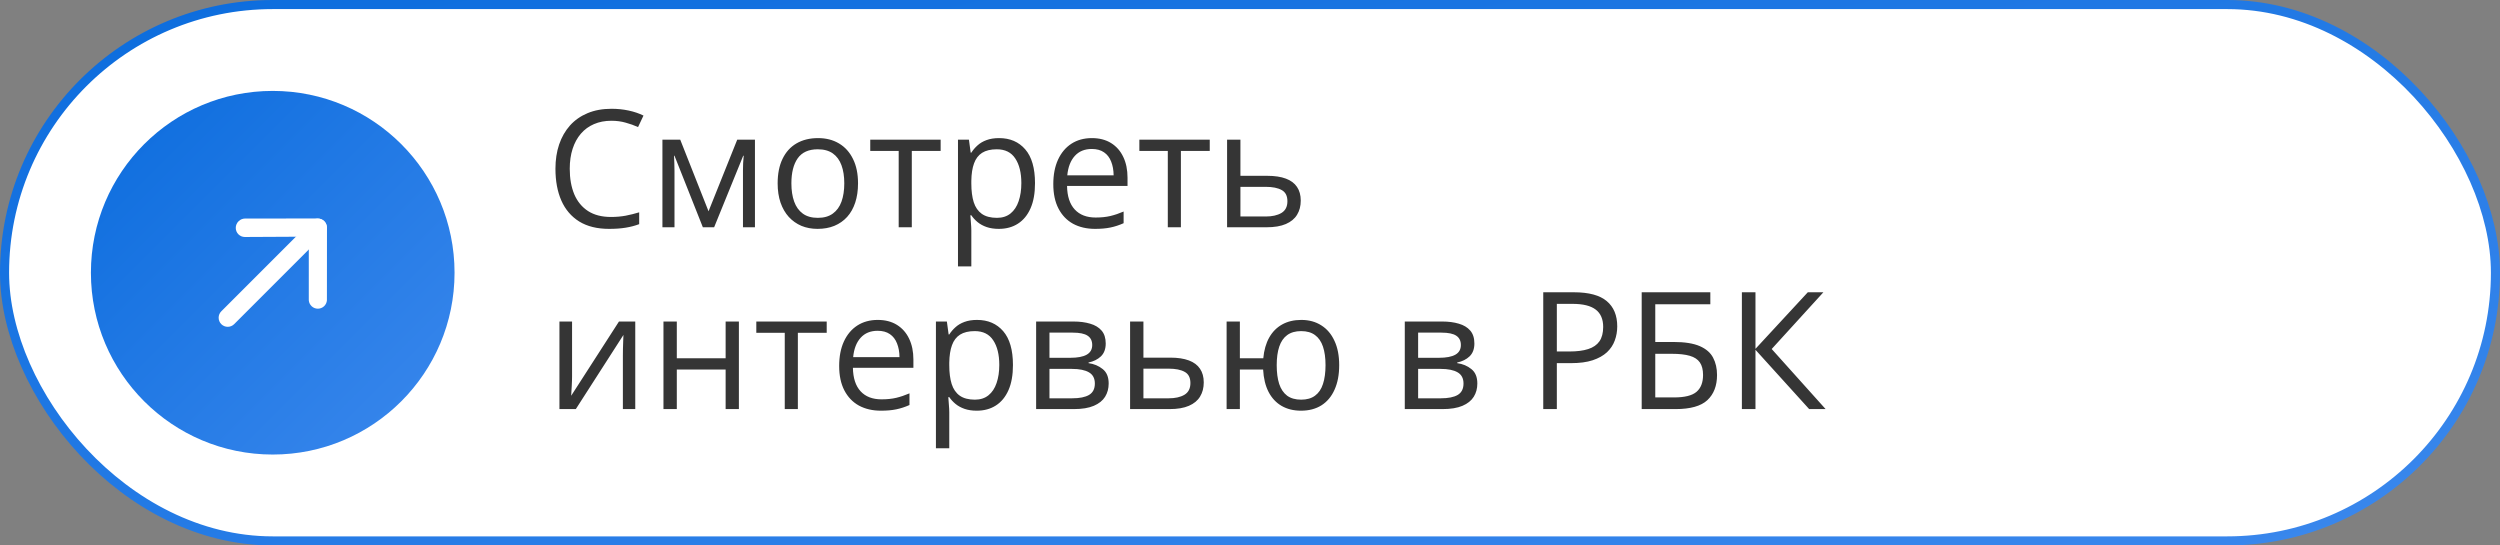 <?xml version="1.0" encoding="UTF-8"?> <svg xmlns="http://www.w3.org/2000/svg" width="275" height="60" viewBox="0 0 275 60" fill="none"><rect x="0" y="0" width="275" height="60" fill="#808080" stroke="none"/><rect x="0.5" y="0.5" width="274" height="59" rx="29.5" fill="white" stroke="url(#paint0_linear_45_207)"></rect><path d="M67.251 13.284C66.542 13.284 65.903 13.407 65.335 13.653C64.772 13.894 64.292 14.245 63.894 14.708C63.501 15.165 63.199 15.719 62.988 16.369C62.777 17.02 62.672 17.752 62.672 18.566C62.672 19.645 62.839 20.582 63.173 21.379C63.513 22.17 64.017 22.782 64.685 23.216C65.358 23.649 66.199 23.866 67.207 23.866C67.781 23.866 68.32 23.819 68.824 23.726C69.334 23.626 69.829 23.503 70.31 23.356V24.657C69.841 24.833 69.349 24.962 68.833 25.044C68.317 25.132 67.705 25.176 66.996 25.176C65.689 25.176 64.597 24.906 63.718 24.367C62.845 23.822 62.188 23.055 61.749 22.064C61.315 21.074 61.099 19.905 61.099 18.558C61.099 17.585 61.233 16.697 61.503 15.895C61.778 15.086 62.177 14.389 62.698 13.803C63.226 13.217 63.87 12.766 64.632 12.449C65.399 12.127 66.278 11.966 67.269 11.966C67.919 11.966 68.546 12.03 69.149 12.159C69.753 12.288 70.298 12.473 70.784 12.713L70.186 13.979C69.776 13.791 69.325 13.63 68.833 13.495C68.347 13.354 67.819 13.284 67.251 13.284ZM83.045 15.367V25H81.727V18.725C81.727 18.467 81.732 18.206 81.744 17.942C81.762 17.673 81.782 17.403 81.806 17.134H81.753L78.554 25H77.314L74.194 17.134H74.142C74.159 17.403 74.171 17.673 74.177 17.942C74.189 18.206 74.194 18.484 74.194 18.777V25H72.867V15.367H74.827L77.939 23.242L81.094 15.367H83.045ZM94.383 20.166C94.383 20.957 94.28 21.663 94.075 22.284C93.87 22.905 93.574 23.43 93.188 23.857C92.801 24.285 92.332 24.613 91.781 24.842C91.236 25.064 90.618 25.176 89.927 25.176C89.282 25.176 88.69 25.064 88.151 24.842C87.618 24.613 87.155 24.285 86.763 23.857C86.376 23.43 86.074 22.905 85.857 22.284C85.647 21.663 85.541 20.957 85.541 20.166C85.541 19.111 85.72 18.215 86.077 17.477C86.435 16.732 86.944 16.167 87.606 15.78C88.274 15.388 89.068 15.191 89.988 15.191C90.867 15.191 91.635 15.388 92.291 15.78C92.953 16.173 93.466 16.741 93.829 17.485C94.198 18.224 94.383 19.117 94.383 20.166ZM87.053 20.166C87.053 20.939 87.155 21.61 87.36 22.179C87.565 22.747 87.882 23.186 88.31 23.497C88.737 23.808 89.288 23.963 89.962 23.963C90.63 23.963 91.178 23.808 91.606 23.497C92.039 23.186 92.358 22.747 92.564 22.179C92.769 21.61 92.871 20.939 92.871 20.166C92.871 19.398 92.769 18.736 92.564 18.18C92.358 17.617 92.042 17.184 91.614 16.879C91.186 16.574 90.633 16.422 89.953 16.422C88.951 16.422 88.216 16.753 87.747 17.415C87.284 18.077 87.053 18.994 87.053 20.166ZM103.471 16.606H100.298V25H98.856V16.606H95.728V15.367H103.471V16.606ZM109.904 15.191C111.105 15.191 112.063 15.604 112.778 16.431C113.493 17.257 113.851 18.499 113.851 20.157C113.851 21.253 113.687 22.173 113.358 22.917C113.03 23.661 112.567 24.224 111.97 24.605C111.378 24.985 110.678 25.176 109.869 25.176C109.359 25.176 108.911 25.108 108.524 24.974C108.138 24.839 107.807 24.657 107.531 24.429C107.256 24.2 107.027 23.951 106.846 23.682H106.74C106.758 23.91 106.778 24.186 106.802 24.508C106.831 24.83 106.846 25.111 106.846 25.352V29.307H105.378V15.367H106.582L106.775 16.791H106.846C107.033 16.498 107.262 16.231 107.531 15.991C107.801 15.745 108.129 15.552 108.516 15.411C108.908 15.265 109.371 15.191 109.904 15.191ZM109.649 16.422C108.981 16.422 108.442 16.551 108.032 16.809C107.628 17.066 107.332 17.453 107.145 17.969C106.957 18.479 106.857 19.12 106.846 19.894V20.175C106.846 20.989 106.934 21.678 107.109 22.24C107.291 22.803 107.587 23.23 107.997 23.523C108.413 23.816 108.97 23.963 109.667 23.963C110.265 23.963 110.763 23.802 111.161 23.48C111.56 23.157 111.855 22.709 112.049 22.135C112.248 21.555 112.348 20.89 112.348 20.14C112.348 19.003 112.125 18.101 111.68 17.433C111.24 16.759 110.563 16.422 109.649 16.422ZM120.108 15.191C120.929 15.191 121.632 15.373 122.218 15.736C122.804 16.1 123.252 16.609 123.562 17.266C123.873 17.916 124.028 18.678 124.028 19.551V20.456H117.375C117.393 21.587 117.674 22.448 118.219 23.04C118.764 23.632 119.531 23.928 120.521 23.928C121.131 23.928 121.67 23.872 122.139 23.761C122.607 23.649 123.094 23.485 123.598 23.269V24.552C123.111 24.769 122.628 24.927 122.147 25.026C121.673 25.126 121.11 25.176 120.46 25.176C119.534 25.176 118.726 24.988 118.034 24.613C117.349 24.232 116.815 23.676 116.435 22.943C116.054 22.211 115.863 21.314 115.863 20.254C115.863 19.217 116.036 18.32 116.382 17.564C116.733 16.803 117.226 16.217 117.858 15.807C118.497 15.396 119.247 15.191 120.108 15.191ZM120.091 16.387C119.312 16.387 118.69 16.642 118.228 17.151C117.765 17.661 117.489 18.373 117.401 19.287H122.499C122.493 18.713 122.402 18.209 122.227 17.775C122.057 17.336 121.796 16.996 121.444 16.756C121.093 16.51 120.642 16.387 120.091 16.387ZM133.072 16.606H129.899V25H128.458V16.606H125.329V15.367H133.072V16.606ZM136.447 19.34H139.4C140.221 19.34 140.903 19.442 141.448 19.648C141.993 19.852 142.4 20.157 142.67 20.561C142.945 20.966 143.083 21.467 143.083 22.064C143.083 22.662 142.948 23.181 142.679 23.62C142.415 24.06 142.005 24.399 141.448 24.64C140.897 24.88 140.186 25 139.312 25H134.979V15.367H136.447V19.34ZM141.615 22.135C141.615 21.543 141.404 21.133 140.982 20.904C140.566 20.67 139.983 20.553 139.233 20.553H136.447V23.814H139.242C139.945 23.814 140.517 23.685 140.956 23.427C141.396 23.163 141.615 22.732 141.615 22.135ZM62.927 35.367V41.423C62.927 41.54 62.924 41.692 62.918 41.88C62.912 42.062 62.903 42.258 62.892 42.469C62.88 42.674 62.868 42.873 62.856 43.066C62.851 43.254 62.842 43.409 62.83 43.532L68.086 35.367H69.879V45H68.517V39.094C68.517 38.906 68.519 38.666 68.525 38.373C68.531 38.08 68.54 37.793 68.552 37.512C68.564 37.225 68.572 37.002 68.578 36.844L63.34 45H61.538V35.367H62.927ZM74.449 35.367V39.41H79.819V35.367H81.278V45H79.819V40.649H74.449V45H72.981V35.367H74.449ZM90.938 36.606H87.765V45H86.323V36.606H83.194V35.367H90.938V36.606ZM96.554 35.191C97.374 35.191 98.077 35.373 98.663 35.736C99.249 36.1 99.697 36.609 100.008 37.266C100.318 37.916 100.474 38.678 100.474 39.551V40.456H93.82C93.838 41.587 94.119 42.448 94.664 43.04C95.209 43.632 95.977 43.928 96.967 43.928C97.576 43.928 98.115 43.872 98.584 43.761C99.053 43.649 99.539 43.485 100.043 43.269V44.552C99.557 44.769 99.073 44.927 98.593 45.026C98.118 45.126 97.556 45.176 96.905 45.176C95.98 45.176 95.171 44.988 94.48 44.613C93.794 44.232 93.261 43.676 92.88 42.943C92.499 42.211 92.309 41.315 92.309 40.254C92.309 39.217 92.481 38.32 92.827 37.565C93.179 36.803 93.671 36.217 94.304 35.807C94.942 35.397 95.692 35.191 96.554 35.191ZM96.536 36.387C95.757 36.387 95.136 36.642 94.673 37.151C94.21 37.661 93.935 38.373 93.847 39.287H98.944C98.939 38.713 98.848 38.209 98.672 37.775C98.502 37.336 98.241 36.996 97.89 36.756C97.538 36.51 97.087 36.387 96.536 36.387ZM107.479 35.191C108.68 35.191 109.638 35.605 110.353 36.431C111.067 37.257 111.425 38.499 111.425 40.157C111.425 41.253 111.261 42.173 110.933 42.917C110.604 43.661 110.142 44.224 109.544 44.605C108.952 44.985 108.252 45.176 107.443 45.176C106.934 45.176 106.485 45.108 106.099 44.974C105.712 44.839 105.381 44.657 105.105 44.429C104.83 44.2 104.602 43.951 104.42 43.682H104.314C104.332 43.91 104.353 44.185 104.376 44.508C104.405 44.83 104.42 45.111 104.42 45.352V49.307H102.952V35.367H104.156L104.35 36.791H104.42C104.607 36.498 104.836 36.231 105.105 35.991C105.375 35.745 105.703 35.552 106.09 35.411C106.482 35.265 106.945 35.191 107.479 35.191ZM107.224 36.422C106.556 36.422 106.017 36.551 105.606 36.809C105.202 37.066 104.906 37.453 104.719 37.969C104.531 38.478 104.432 39.12 104.42 39.894V40.175C104.42 40.989 104.508 41.678 104.684 42.24C104.865 42.803 105.161 43.23 105.571 43.523C105.987 43.816 106.544 43.963 107.241 43.963C107.839 43.963 108.337 43.802 108.735 43.48C109.134 43.157 109.43 42.709 109.623 42.135C109.822 41.555 109.922 40.89 109.922 40.14C109.922 39.003 109.699 38.101 109.254 37.433C108.814 36.759 108.138 36.422 107.224 36.422ZM121.629 37.784C121.629 38.388 121.453 38.859 121.102 39.199C120.75 39.533 120.296 39.759 119.739 39.876V39.946C120.343 40.028 120.861 40.245 121.295 40.597C121.734 40.942 121.954 41.473 121.954 42.188C121.954 42.738 121.822 43.225 121.559 43.647C121.295 44.068 120.882 44.399 120.319 44.64C119.757 44.88 119.024 45 118.122 45H113.974V35.367H118.087C118.778 35.367 119.388 35.446 119.915 35.605C120.448 35.757 120.867 36.009 121.172 36.36C121.477 36.712 121.629 37.187 121.629 37.784ZM120.434 42.188C120.434 41.619 120.217 41.209 119.783 40.957C119.355 40.705 118.731 40.579 117.911 40.579H115.441V43.813H117.946C118.755 43.813 119.37 43.69 119.792 43.444C120.22 43.192 120.434 42.773 120.434 42.188ZM120.144 37.951C120.144 37.494 119.977 37.154 119.643 36.932C119.309 36.703 118.761 36.589 117.999 36.589H115.441V39.357H117.744C118.535 39.357 119.133 39.243 119.537 39.015C119.941 38.786 120.144 38.432 120.144 37.951ZM125.777 39.34H128.73C129.551 39.34 130.233 39.442 130.778 39.648C131.323 39.852 131.73 40.157 132 40.562C132.275 40.966 132.413 41.467 132.413 42.065C132.413 42.662 132.278 43.181 132.009 43.62C131.745 44.06 131.335 44.399 130.778 44.64C130.228 44.88 129.516 45 128.643 45H124.31V35.367H125.777V39.34ZM130.945 42.135C130.945 41.543 130.734 41.133 130.312 40.904C129.896 40.67 129.313 40.553 128.563 40.553H125.777V43.813H128.572C129.275 43.813 129.847 43.685 130.286 43.427C130.726 43.163 130.945 42.732 130.945 42.135ZM147.311 40.166C147.311 41.215 147.141 42.114 146.801 42.864C146.467 43.614 145.986 44.188 145.359 44.587C144.732 44.98 143.982 45.176 143.109 45.176C142.295 45.176 141.583 45 140.974 44.648C140.37 44.297 139.893 43.784 139.541 43.11C139.195 42.437 138.996 41.616 138.943 40.649H136.386V45H134.927V35.367H136.386V39.41H138.961C139.043 38.52 139.26 37.761 139.611 37.134C139.963 36.507 140.438 36.026 141.035 35.692C141.633 35.358 142.336 35.191 143.145 35.191C143.988 35.191 144.721 35.391 145.342 35.789C145.969 36.182 146.452 36.75 146.792 37.494C147.138 38.232 147.311 39.123 147.311 40.166ZM140.438 40.166C140.438 40.975 140.528 41.663 140.71 42.231C140.897 42.794 141.188 43.225 141.58 43.523C141.979 43.816 142.494 43.963 143.127 43.963C143.754 43.963 144.264 43.816 144.656 43.523C145.055 43.23 145.345 42.803 145.526 42.24C145.714 41.672 145.808 40.98 145.808 40.166C145.808 39.363 145.714 38.684 145.526 38.127C145.339 37.57 145.049 37.148 144.656 36.861C144.264 36.568 143.754 36.422 143.127 36.422C142.5 36.422 141.987 36.568 141.589 36.861C141.196 37.148 140.906 37.57 140.719 38.127C140.531 38.684 140.438 39.363 140.438 40.166ZM162.182 37.784C162.182 38.388 162.006 38.859 161.654 39.199C161.303 39.533 160.849 39.759 160.292 39.876V39.946C160.896 40.028 161.414 40.245 161.848 40.597C162.287 40.942 162.507 41.473 162.507 42.188C162.507 42.738 162.375 43.225 162.111 43.647C161.848 44.068 161.435 44.399 160.872 44.64C160.31 44.88 159.577 45 158.675 45H154.526V35.367H158.64C159.331 35.367 159.94 35.446 160.468 35.605C161.001 35.757 161.42 36.009 161.725 36.36C162.029 36.712 162.182 37.187 162.182 37.784ZM160.986 42.188C160.986 41.619 160.77 41.209 160.336 40.957C159.908 40.705 159.284 40.579 158.464 40.579H155.994V43.813H158.499C159.308 43.813 159.923 43.69 160.345 43.444C160.772 43.192 160.986 42.773 160.986 42.188ZM160.696 37.951C160.696 37.494 160.529 37.154 160.195 36.932C159.861 36.703 159.313 36.589 158.552 36.589H155.994V39.357H158.297C159.088 39.357 159.686 39.243 160.09 39.015C160.494 38.786 160.696 38.432 160.696 37.951ZM173.115 32.15C174.773 32.15 175.983 32.476 176.745 33.126C177.513 33.77 177.896 34.696 177.896 35.903C177.896 36.448 177.806 36.967 177.624 37.459C177.448 37.945 177.161 38.376 176.763 38.751C176.364 39.12 175.84 39.413 175.189 39.63C174.545 39.841 173.754 39.946 172.816 39.946H171.252V45H169.758V32.15H173.115ZM172.975 33.425H171.252V38.663H172.649C173.47 38.663 174.152 38.575 174.697 38.399C175.248 38.224 175.661 37.94 175.937 37.547C176.212 37.148 176.35 36.621 176.35 35.965C176.35 35.109 176.077 34.474 175.532 34.058C174.987 33.636 174.135 33.425 172.975 33.425ZM180.586 45V32.15H188.136V33.469H182.08V37.617H184.075C185.312 37.617 186.278 37.77 186.976 38.074C187.673 38.379 188.162 38.804 188.443 39.349C188.73 39.894 188.874 40.526 188.874 41.247C188.874 42.431 188.52 43.353 187.811 44.016C187.107 44.672 185.938 45 184.304 45H180.586ZM182.08 43.717H184.146C185.306 43.717 186.126 43.515 186.606 43.11C187.093 42.7 187.336 42.079 187.336 41.247C187.336 40.667 187.219 40.207 186.984 39.867C186.75 39.527 186.381 39.284 185.877 39.138C185.373 38.991 184.711 38.918 183.891 38.918H182.08V43.717ZM200.818 45H199.008L193.102 38.478V45H191.607V32.15H193.102V38.373L198.858 32.15H200.572L194.886 38.391L200.818 45Z" fill="#353535"></path><circle cx="30" cy="30" r="20" fill="url(#paint1_linear_45_207)"></circle><path d="M26.259 24.322C26.449 24.138 26.703 24.037 26.966 24.039L34.964 24.032C35.096 24.032 35.227 24.057 35.349 24.107C35.471 24.158 35.582 24.232 35.675 24.325C35.769 24.418 35.842 24.529 35.893 24.651C35.943 24.773 35.968 24.904 35.968 25.036L35.961 33.033C35.941 33.285 35.828 33.519 35.643 33.69C35.458 33.861 35.216 33.956 34.964 33.956C34.712 33.956 34.469 33.861 34.285 33.69C34.1 33.519 33.986 33.285 33.967 33.033L33.967 26.033L26.931 26.069C26.667 26.068 26.414 25.962 26.227 25.776C26.04 25.589 25.935 25.336 25.934 25.072C25.933 24.931 25.961 24.791 26.017 24.662C26.073 24.533 26.155 24.417 26.259 24.322Z" fill="white"></path><path d="M24.343 34.243L34.243 24.343C34.43 24.156 34.685 24.05 34.95 24.05C35.215 24.05 35.469 24.156 35.657 24.343C35.844 24.531 35.95 24.785 35.95 25.05C35.95 25.316 35.844 25.57 35.657 25.757L25.757 35.657C25.57 35.844 25.316 35.95 25.05 35.95C24.785 35.95 24.531 35.844 24.343 35.657C24.156 35.469 24.05 35.215 24.05 34.95C24.05 34.685 24.156 34.43 24.343 34.243Z" fill="white"></path><defs><linearGradient id="paint0_linear_45_207" x1="0" y1="0" x2="24.992" y2="114.547" gradientUnits="userSpaceOnUse"><stop stop-color="#0B6CDD"></stop><stop offset="1" stop-color="#3B88ED"></stop></linearGradient><linearGradient id="paint1_linear_45_207" x1="10" y1="10" x2="50" y2="50" gradientUnits="userSpaceOnUse"><stop stop-color="#0B6CDD"></stop><stop offset="1" stop-color="#3B88ED"></stop></linearGradient></defs></svg> 